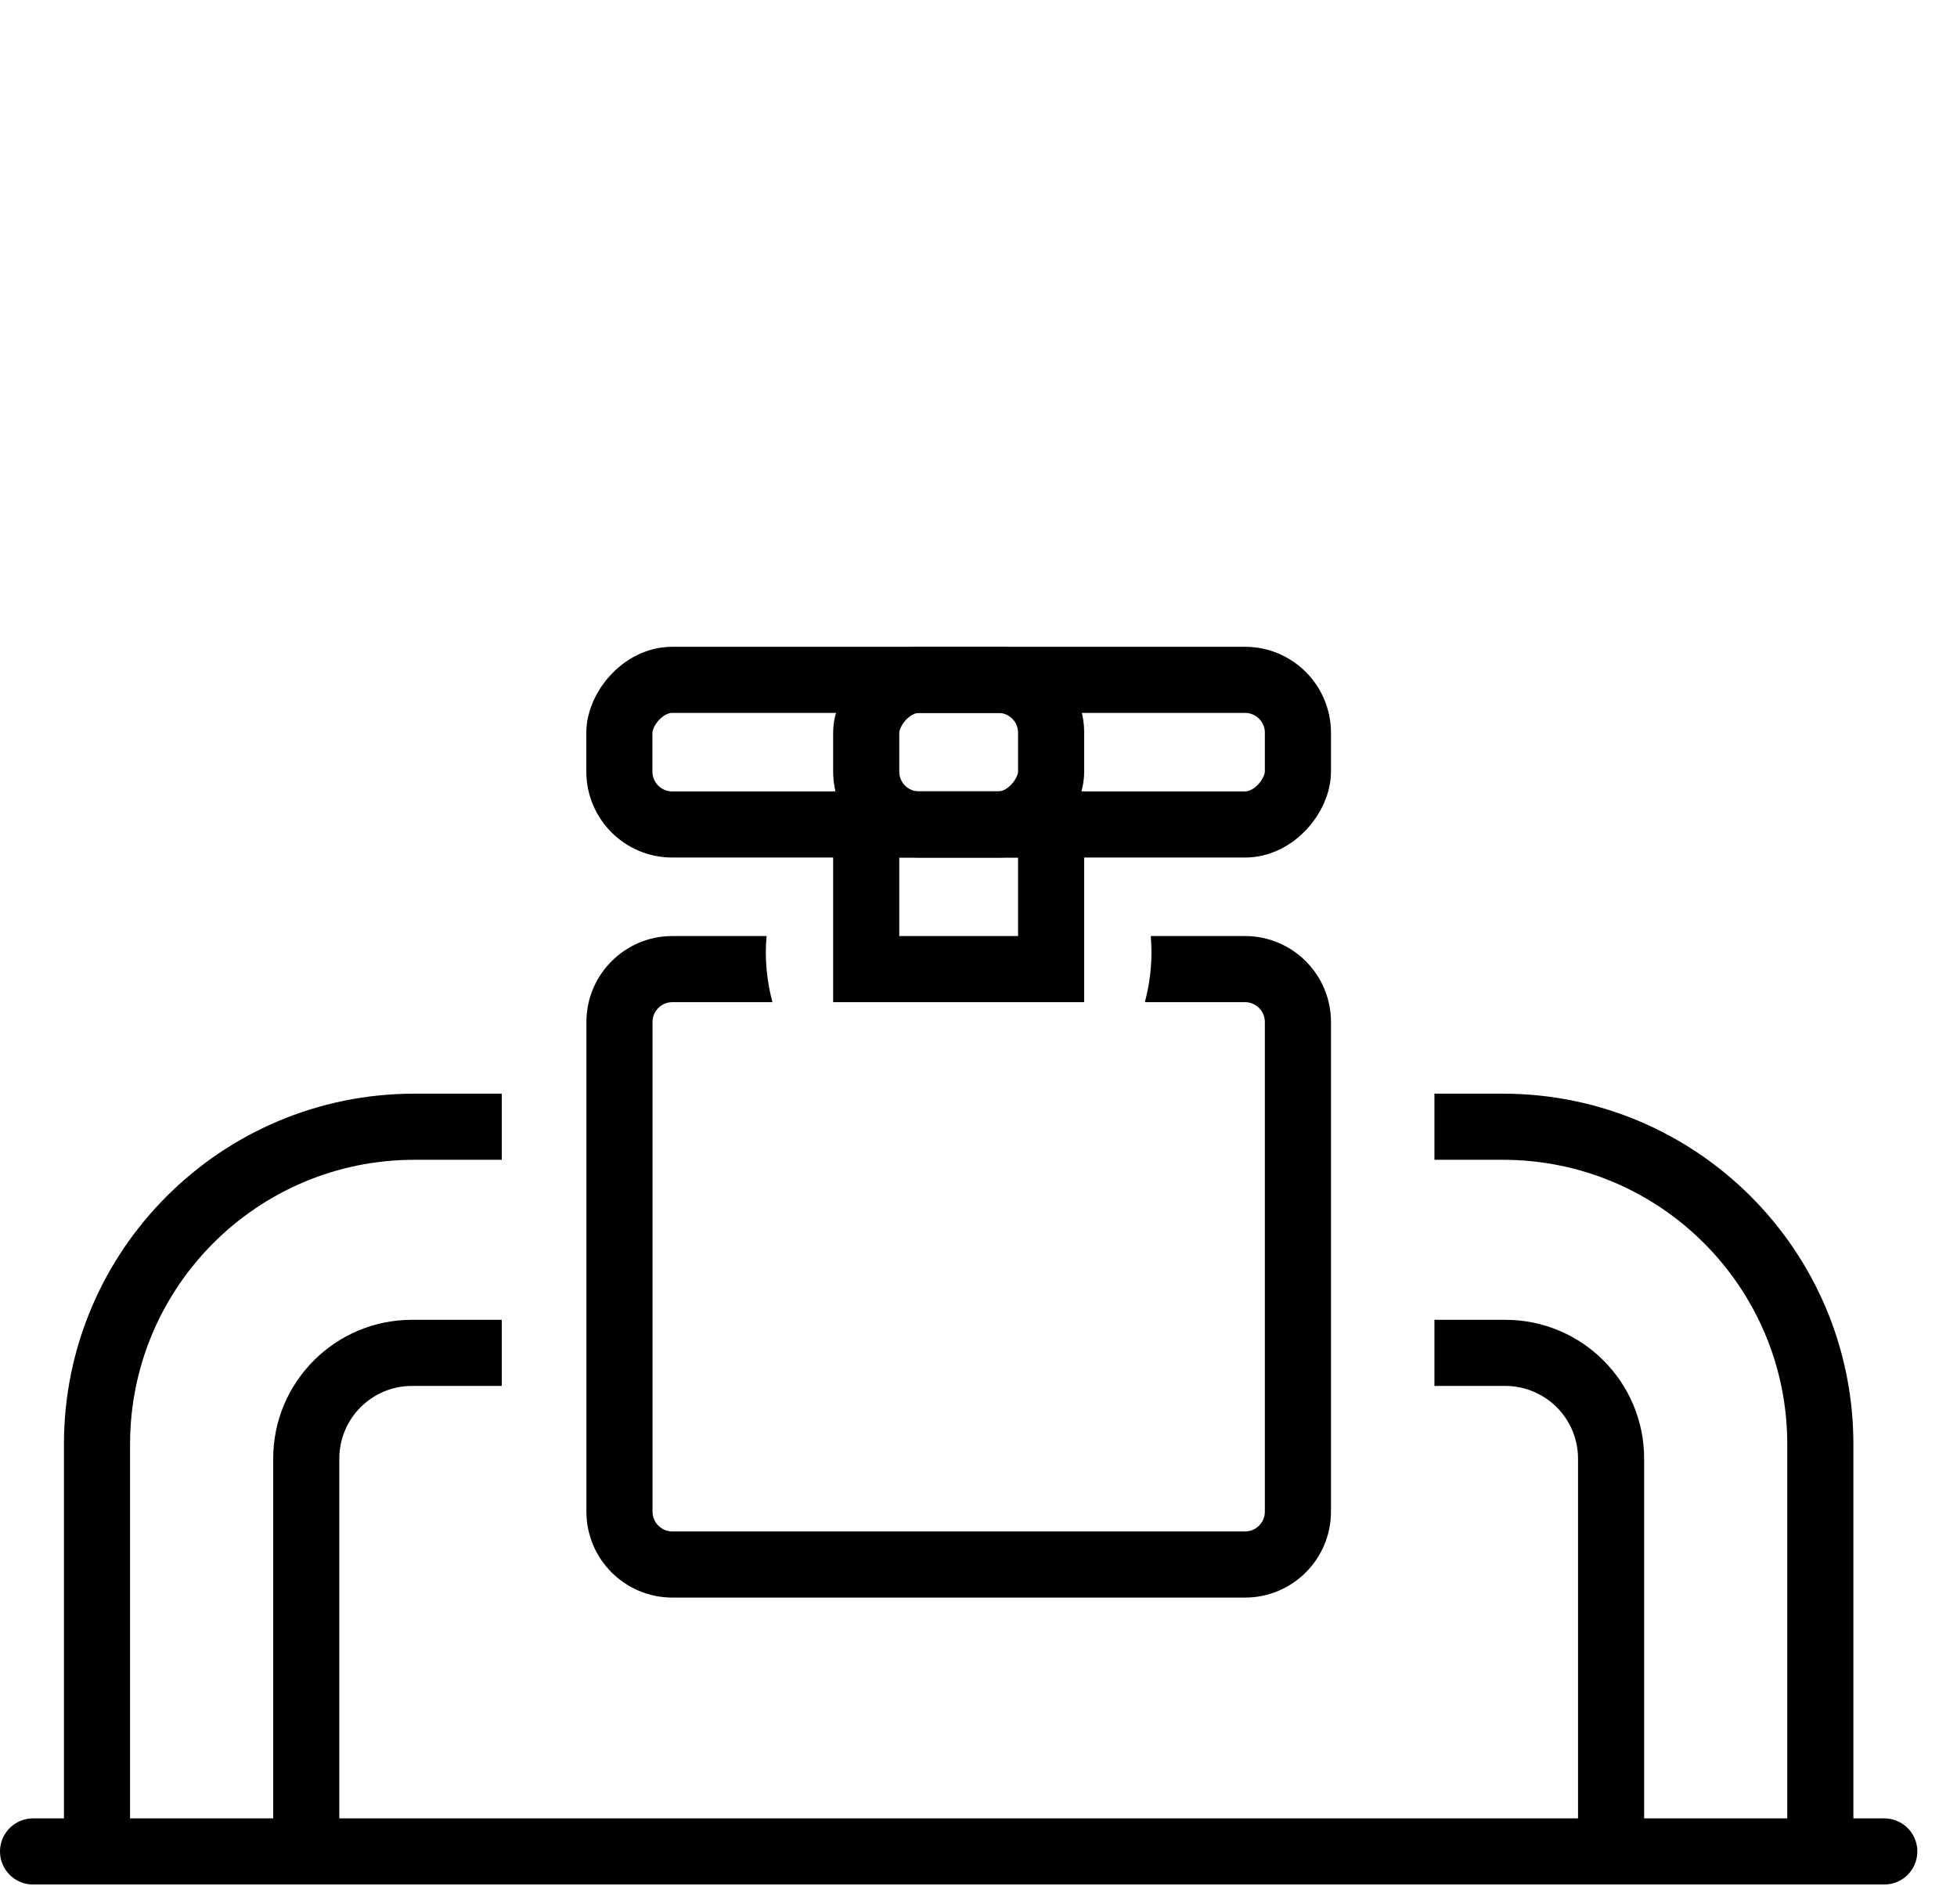 <svg width="37" height="36" viewBox="0 0 37 36" fill="none" xmlns="http://www.w3.org/2000/svg">
<path d="M9.487 21.925H7.834C4.866 21.925 2.46 24.332 2.459 27.3V35H1.209V27.3C1.21 23.642 4.176 20.675 7.834 20.675H9.487V21.925ZM9.487 26.2H7.79C7.03 26.2 6.415 26.816 6.415 27.575V35H5.165V27.575C5.165 26.125 6.34 24.95 7.79 24.95H9.487V26.2ZM28.46 24.95C29.91 24.95 31.085 26.125 31.085 27.575V35H29.835V27.575C29.835 26.816 29.219 26.2 28.46 26.2H27.12V24.95H28.46ZM28.416 20.675C32.074 20.676 35.04 23.642 35.041 27.3V35H33.791V27.3C33.79 24.332 31.384 21.926 28.416 21.925H27.12V20.675H28.416Z" fill="black"/>
<rect width="12.829" height="2.734" rx="1" transform="matrix(1 0 0 -1 11.71 15.586)" stroke="black" stroke-width="1.25"/>
<rect width="3.496" height="2.734" rx="1" transform="matrix(1 0 0 -1 16.377 15.586)" stroke="black" stroke-width="1.25"/>
<rect x="16.377" y="15.586" width="3.496" height="2.734" stroke="black" stroke-width="1.25"/>
<path d="M0.625 35H35.625" stroke="black" stroke-width="1.25" stroke-linecap="round"/>
<path d="M23.539 17.695C24.436 17.695 25.164 18.423 25.164 19.32V28.576C25.164 29.474 24.436 30.201 23.539 30.201H12.712C11.815 30.201 11.087 29.474 11.087 28.576V19.32C11.087 18.423 11.815 17.695 12.712 17.695H14.493C14.485 17.796 14.479 17.897 14.479 18C14.479 18.327 14.524 18.644 14.604 18.945H12.712C12.505 18.945 12.337 19.113 12.337 19.32V28.576C12.337 28.783 12.505 28.951 12.712 28.951H23.539C23.746 28.951 23.914 28.783 23.914 28.576V19.32C23.914 19.113 23.746 18.945 23.539 18.945H21.645C21.726 18.644 21.77 18.327 21.77 18C21.77 17.897 21.765 17.796 21.757 17.695H23.539Z" fill="black"/>
</svg>
